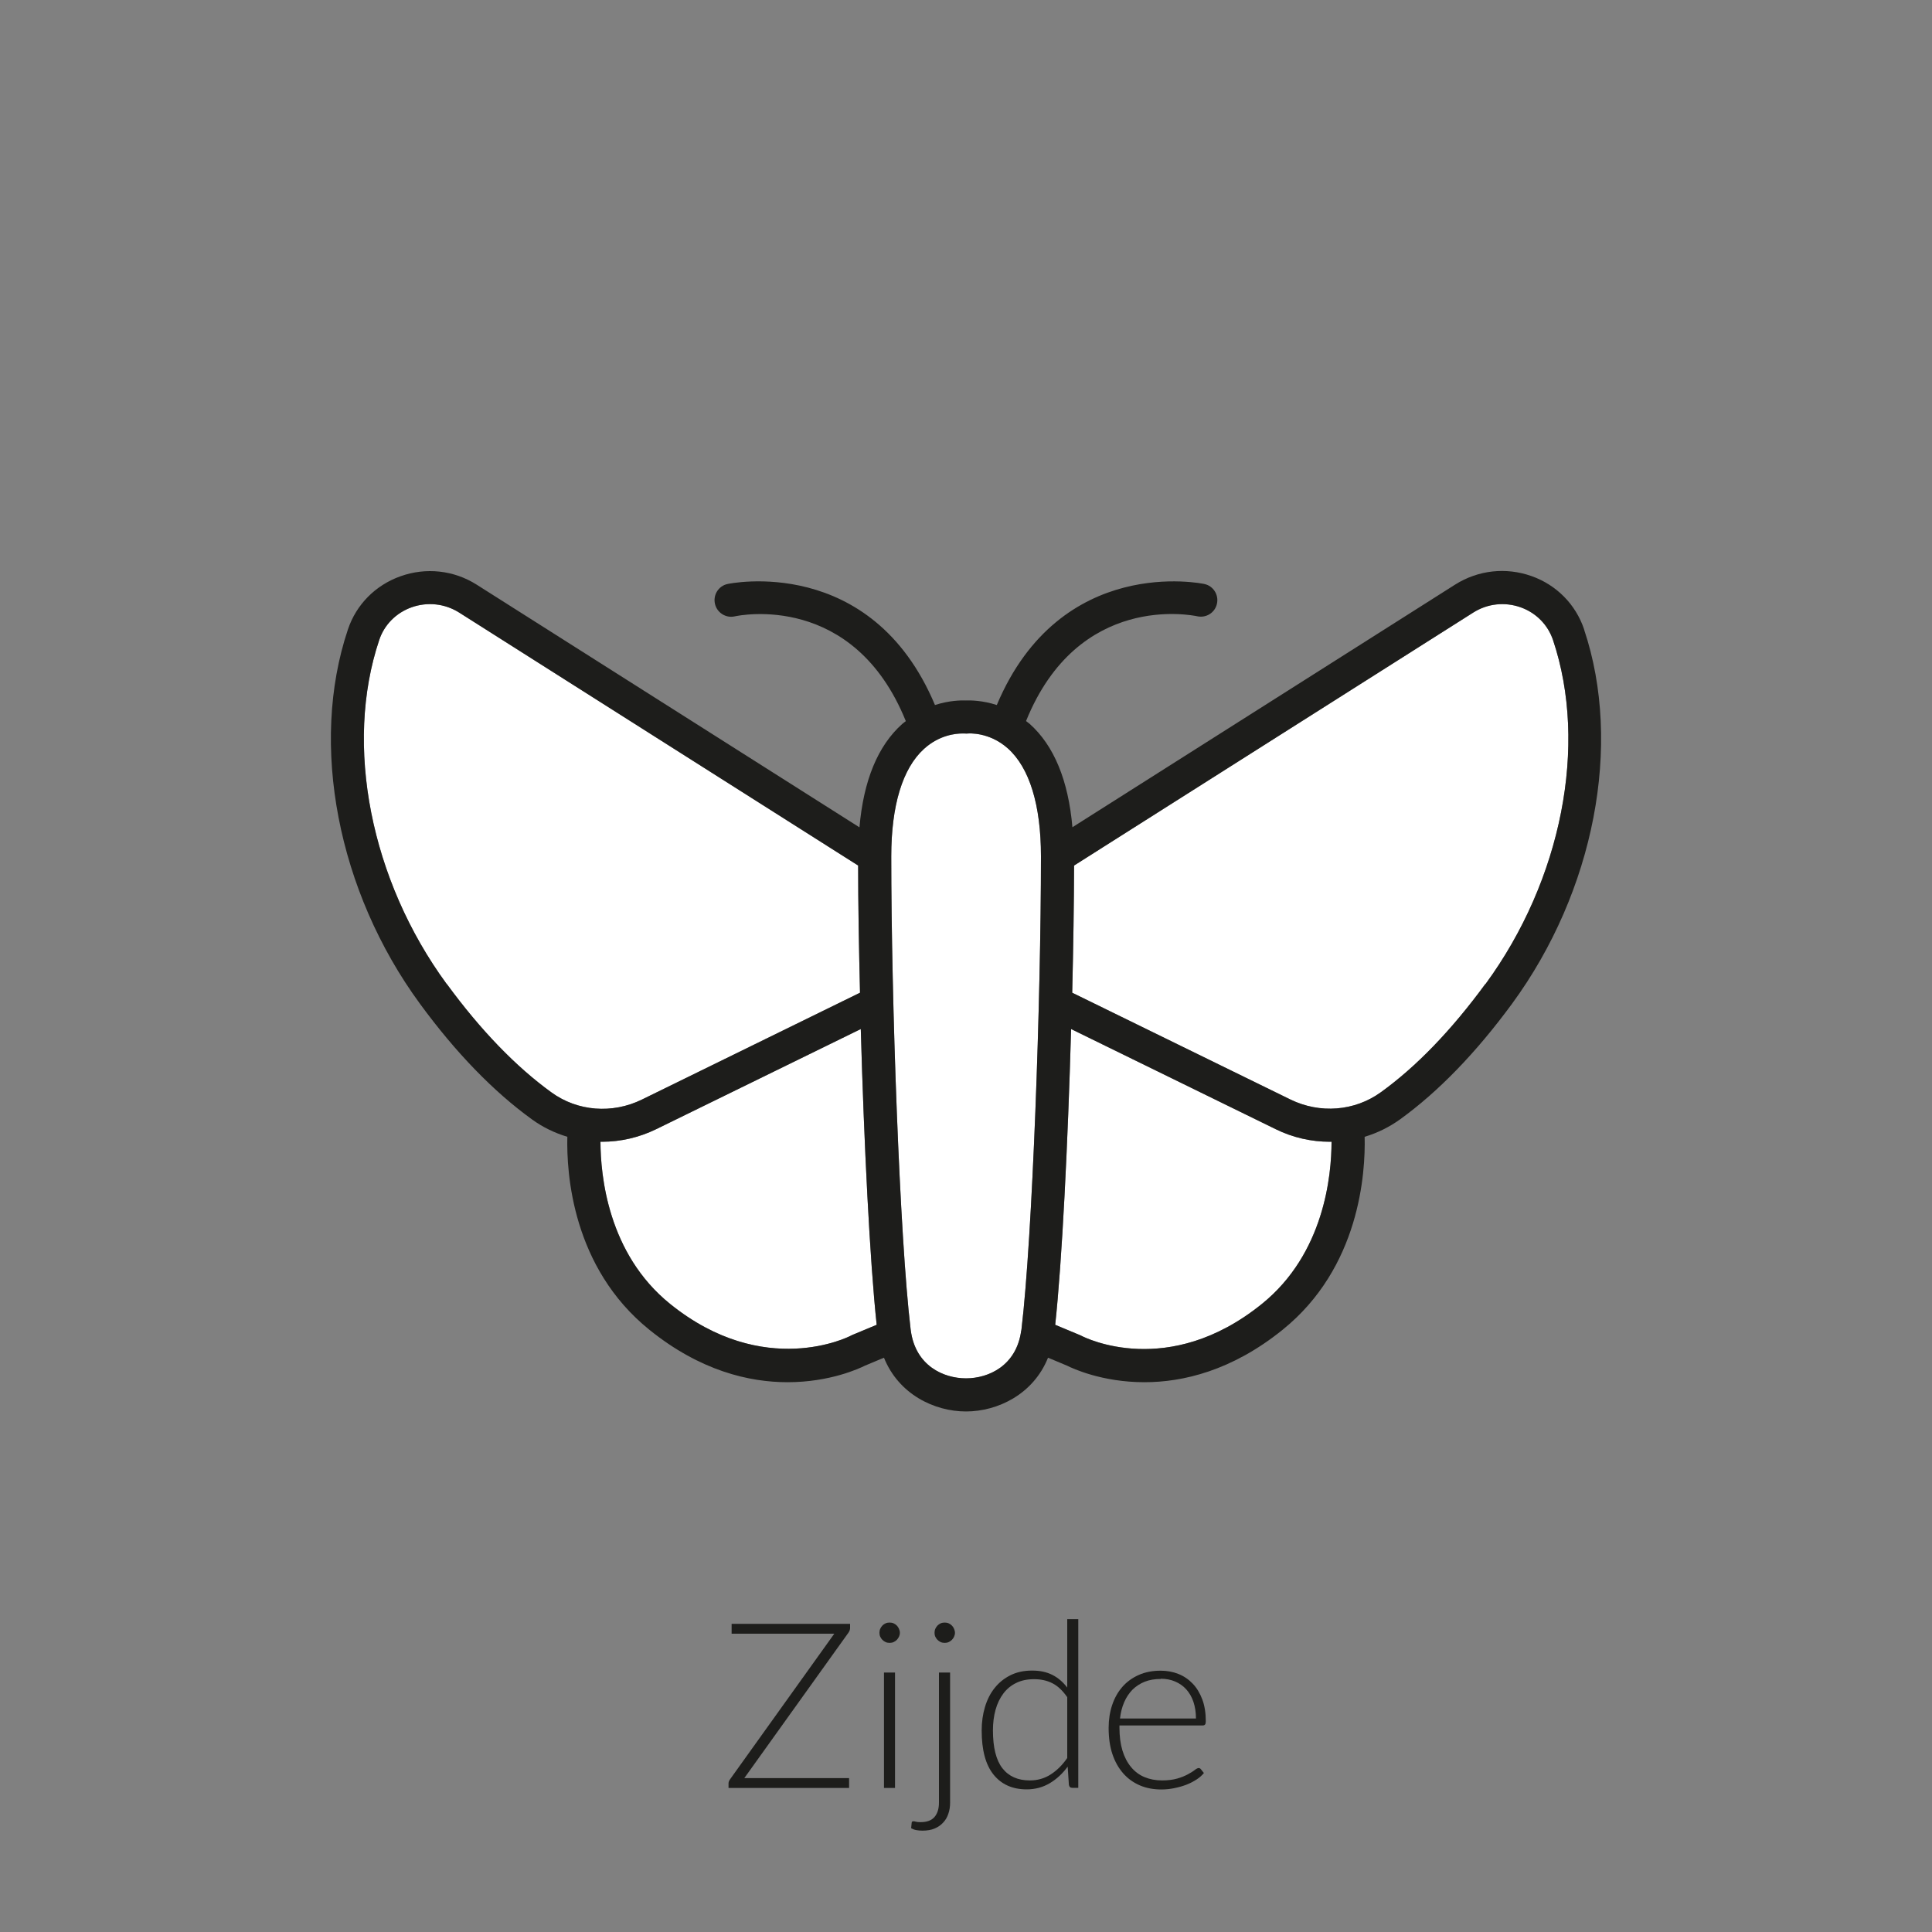 <?xml version="1.0" encoding="UTF-8"?><svg xmlns="http://www.w3.org/2000/svg" viewBox="0 0 175 175"><rect x="0" y="0" width="175" height="175" fill="#808080" stroke="none"/><defs><style>.cls-1{fill:#1d1d1b;}.cls-1,.cls-2{stroke-width:0px;}.cls-2{fill:#fff;}</style></defs><g id="vulling_wit"><path class="cls-2" d="m40.46,89.13c-6.9-9.42-9.3-21.65-6.11-31.16.46-1.38,1.53-2.46,2.93-2.96,1.44-.51,3.01-.34,4.3.47l36.15,22.92c0,3.43.07,7.39.17,11.52l-19.76,9.68c-2.68,1.31-5.82,1.07-8.19-.65-3.22-2.33-6.41-5.63-9.47-9.81Zm36.68,31.82s-.08.04-.12.06c-.08.04-7.78,3.99-16.32-2.9-5.65-4.56-6.3-11.65-6.31-14.69.05,0,.1,0,.15,0,1.66,0,3.34-.38,4.9-1.14l18.53-9.07c.29,10.3.82,21.03,1.44,26.79l-2.28.95Zm15.36-.42c-.43,3.19-2.97,4.32-5,4.32s-4.57-1.13-5-4.33l-.02-.15c-.99-8.31-1.75-29.83-1.75-42.8,0-4.6,1.02-7.97,2.96-9.73,1.4-1.28,2.92-1.4,3.46-1.4.12,0,.19,0,.21,0,.11.01.22.01.33,0,.02,0,1.89-.17,3.6,1.35,1.96,1.75,3,5.13,3,9.77,0,12.97-.77,34.49-1.76,42.81l-.02.15Zm21.8-2.42c-8.47,6.84-16,3.06-16.32,2.9-.04-.02-.08-.04-.12-.06l-2.28-.95c.62-5.73,1.15-16.47,1.44-26.79l18.53,9.07c1.56.77,3.24,1.14,4.91,1.14.05,0,.1,0,.15,0,0,3.04-.66,10.13-6.31,14.69Zm20.24-28.98c-3.07,4.19-6.25,7.49-9.47,9.81-2.37,1.71-5.51,1.96-8.19.65l-19.76-9.67c.1-4.13.16-8.09.17-11.52l36.15-22.91c1.29-.82,2.86-.99,4.3-.48,1.4.5,2.46,1.58,2.93,2.96,3.19,9.51.79,21.74-6.11,31.16Z"/></g><g id="icoon_zwart"><path class="cls-1" d="m143.49,57.01c-.76-2.26-2.5-4.03-4.77-4.83-2.32-.82-4.83-.54-6.91.77l-34.67,21.98c-.37-4.23-1.66-7.39-3.88-9.37-.11-.09-.22-.16-.32-.25,4.73-11.69,15.05-9.58,15.5-9.49.81.18,1.61-.32,1.79-1.13.18-.81-.32-1.61-1.13-1.79-.13-.03-13.03-2.76-18.81,10.96-1.3-.42-2.39-.43-2.8-.41-.41-.02-1.5-.01-2.8.41-5.77-13.73-18.67-10.99-18.8-10.96-.81.18-1.31.98-1.13,1.79s.99,1.32,1.79,1.14c.45-.1,10.77-2.2,15.5,9.49-.11.09-.22.16-.32.25-2.22,1.98-3.51,5.13-3.88,9.37l-34.67-21.98c-2.07-1.31-4.59-1.59-6.91-.76-2.27.81-4.01,2.57-4.76,4.83-3.49,10.41-.93,23.71,6.53,33.89,3.25,4.44,6.67,7.96,10.14,10.47.99.72,2.08,1.24,3.21,1.58-.08,3.3.44,11.84,7.43,17.48,4.62,3.73,9.05,4.75,12.52,4.75,3.84,0,6.51-1.25,7.01-1.5l1.72-.72c1.34,3.33,4.58,4.87,7.43,4.87h0c2.86,0,6.1-1.55,7.43-4.87l1.72.72c.5.25,3.17,1.5,7.01,1.5,3.48,0,7.91-1.03,12.52-4.75,6.99-5.64,7.51-14.19,7.43-17.48,1.14-.34,2.22-.87,3.21-1.58,3.47-2.51,6.88-6.03,10.14-10.47,7.46-10.18,10.02-23.48,6.53-33.89Zm-103.03,32.12c-6.9-9.42-9.3-21.65-6.11-31.16.46-1.38,1.53-2.46,2.93-2.96,1.44-.51,3.01-.34,4.3.47l36.15,22.92c0,3.43.07,7.39.17,11.52l-19.76,9.68c-2.68,1.31-5.82,1.07-8.19-.65-3.22-2.33-6.41-5.63-9.47-9.81Zm36.68,31.82s-.08.04-.12.06c-.08.04-7.78,3.99-16.32-2.9-5.65-4.56-6.3-11.65-6.31-14.69.05,0,.1,0,.15,0,1.66,0,3.34-.38,4.9-1.14l18.53-9.07c.29,10.3.82,21.03,1.44,26.79l-2.28.95Zm15.36-.42c-.43,3.19-2.97,4.32-5,4.32s-4.57-1.13-5-4.33l-.02-.15c-.99-8.31-1.75-29.83-1.75-42.8,0-4.6,1.02-7.97,2.96-9.73,1.4-1.28,2.92-1.4,3.46-1.4.12,0,.19,0,.21,0,.11.01.22.01.33,0,.02,0,1.89-.17,3.6,1.35,1.96,1.75,3,5.13,3,9.77,0,12.97-.77,34.49-1.76,42.81l-.02.15Zm21.8-2.42c-8.47,6.84-16,3.06-16.32,2.9-.04-.02-.08-.04-.12-.06l-2.28-.95c.62-5.73,1.15-16.47,1.44-26.79l18.53,9.07c1.56.77,3.24,1.14,4.91,1.14.05,0,.1,0,.15,0,0,3.04-.66,10.13-6.31,14.69Zm20.24-28.98c-3.07,4.19-6.25,7.49-9.47,9.81-2.37,1.71-5.51,1.96-8.19.65l-19.76-9.67c.1-4.13.16-8.09.17-11.52l36.15-22.91c1.29-.82,2.86-.99,4.3-.48,1.4.5,2.46,1.58,2.93,2.96,3.19,9.51.79,21.74-6.11,31.16Z"/></g><g id="tekst_nav_outline"><path class="cls-1" d="m77,147.09v.37c0,.15-.05.29-.15.43l-9.43,13.17h9.49v.89h-10.92v-.39c0-.13.04-.26.13-.38l9.45-13.2h-9.3v-.89h10.73Z"/><path class="cls-1" d="m81.51,147.9c0,.13-.03.24-.08.35-.05.11-.12.21-.2.29s-.18.15-.29.2c-.11.05-.23.07-.36.07s-.25-.02-.36-.07c-.11-.05-.21-.12-.29-.2s-.15-.18-.2-.29-.07-.23-.07-.35.02-.25.07-.36.12-.22.2-.3.18-.15.29-.2c.11-.05.23-.07.36-.07s.25.02.36.07c.11.05.21.12.29.2s.15.18.2.3c.05.12.08.24.08.36Zm-.44,3.6v10.45h-1v-10.45h1Z"/><path class="cls-1" d="m86.06,151.5v11.78c0,.36-.05.7-.16,1.01-.1.31-.26.58-.47.8-.21.23-.47.41-.78.54-.31.13-.68.19-1.1.19-.2,0-.38-.02-.55-.05s-.32-.09-.47-.17l.05-.5c0-.08.06-.13.15-.13.06,0,.13.01.24.04.1.03.24.04.41.04.57,0,.99-.15,1.26-.46.27-.31.41-.75.41-1.31v-11.78h1Zm.44-3.6c0,.13-.03.24-.08.35-.05.11-.12.21-.2.29s-.18.15-.29.2c-.11.05-.23.07-.36.07s-.25-.02-.36-.07c-.11-.05-.21-.12-.29-.2s-.15-.18-.2-.29-.07-.23-.07-.35.02-.25.07-.36.12-.22.2-.3.18-.15.29-.2c.11-.05.23-.07.36-.07s.25.02.36.07c.11.05.21.12.29.2s.15.18.2.3c.05.12.08.24.08.36Z"/><path class="cls-1" d="m97.12,161.94c-.17,0-.27-.09-.3-.27l-.11-1.65c-.46.63-1,1.13-1.62,1.5-.62.37-1.32.56-2.09.56-1.28,0-2.28-.44-3-1.33-.72-.89-1.08-2.22-1.08-4,0-.76.1-1.48.3-2.14.2-.66.49-1.24.88-1.72.39-.49.87-.87,1.43-1.15s1.21-.42,1.95-.42,1.32.13,1.84.39.97.65,1.35,1.15v-6.2h1v15.28h-.55Zm-3.83-.67c.69,0,1.32-.18,1.88-.54.56-.36,1.06-.85,1.5-1.49v-5.51c-.41-.59-.85-1.01-1.34-1.26s-1.04-.37-1.66-.37-1.16.11-1.62.34c-.46.22-.85.54-1.16.95-.31.41-.55.9-.71,1.47-.16.57-.24,1.2-.24,1.88,0,1.55.29,2.7.86,3.43s1.4,1.1,2.47,1.1Z"/><path class="cls-1" d="m105.12,151.33c.59,0,1.13.1,1.63.3.5.2.93.5,1.3.89s.65.87.86,1.43c.21.57.31,1.22.31,1.95,0,.15-.02.26-.07.31-.05.06-.12.08-.21.08h-7.54v.2c0,.78.09,1.47.27,2.07.18.59.44,1.09.78,1.5s.74.71,1.22.91,1.01.3,1.6.3c.53,0,.98-.06,1.37-.17s.71-.25.97-.39c.26-.14.47-.27.62-.39.15-.12.27-.17.34-.17.09,0,.16.04.21.11l.27.34c-.17.21-.39.41-.67.59s-.58.34-.92.47c-.34.13-.7.23-1.09.31-.39.08-.78.12-1.17.12-.71,0-1.37-.12-1.95-.37s-1.09-.61-1.51-1.09c-.42-.48-.75-1.06-.98-1.75-.23-.69-.34-1.48-.34-2.37,0-.75.11-1.44.32-2.07s.52-1.18.92-1.64c.4-.46.9-.82,1.48-1.08.58-.26,1.25-.39,1.99-.39Zm.02.75c-.54,0-1.02.08-1.45.25-.43.17-.79.41-1.11.72-.31.32-.56.69-.75,1.13-.19.44-.32.93-.38,1.48h6.88c0-.56-.08-1.06-.23-1.51-.15-.44-.37-.82-.65-1.13-.28-.31-.61-.54-1.01-.71-.39-.17-.83-.25-1.3-.25Z"/></g></svg>